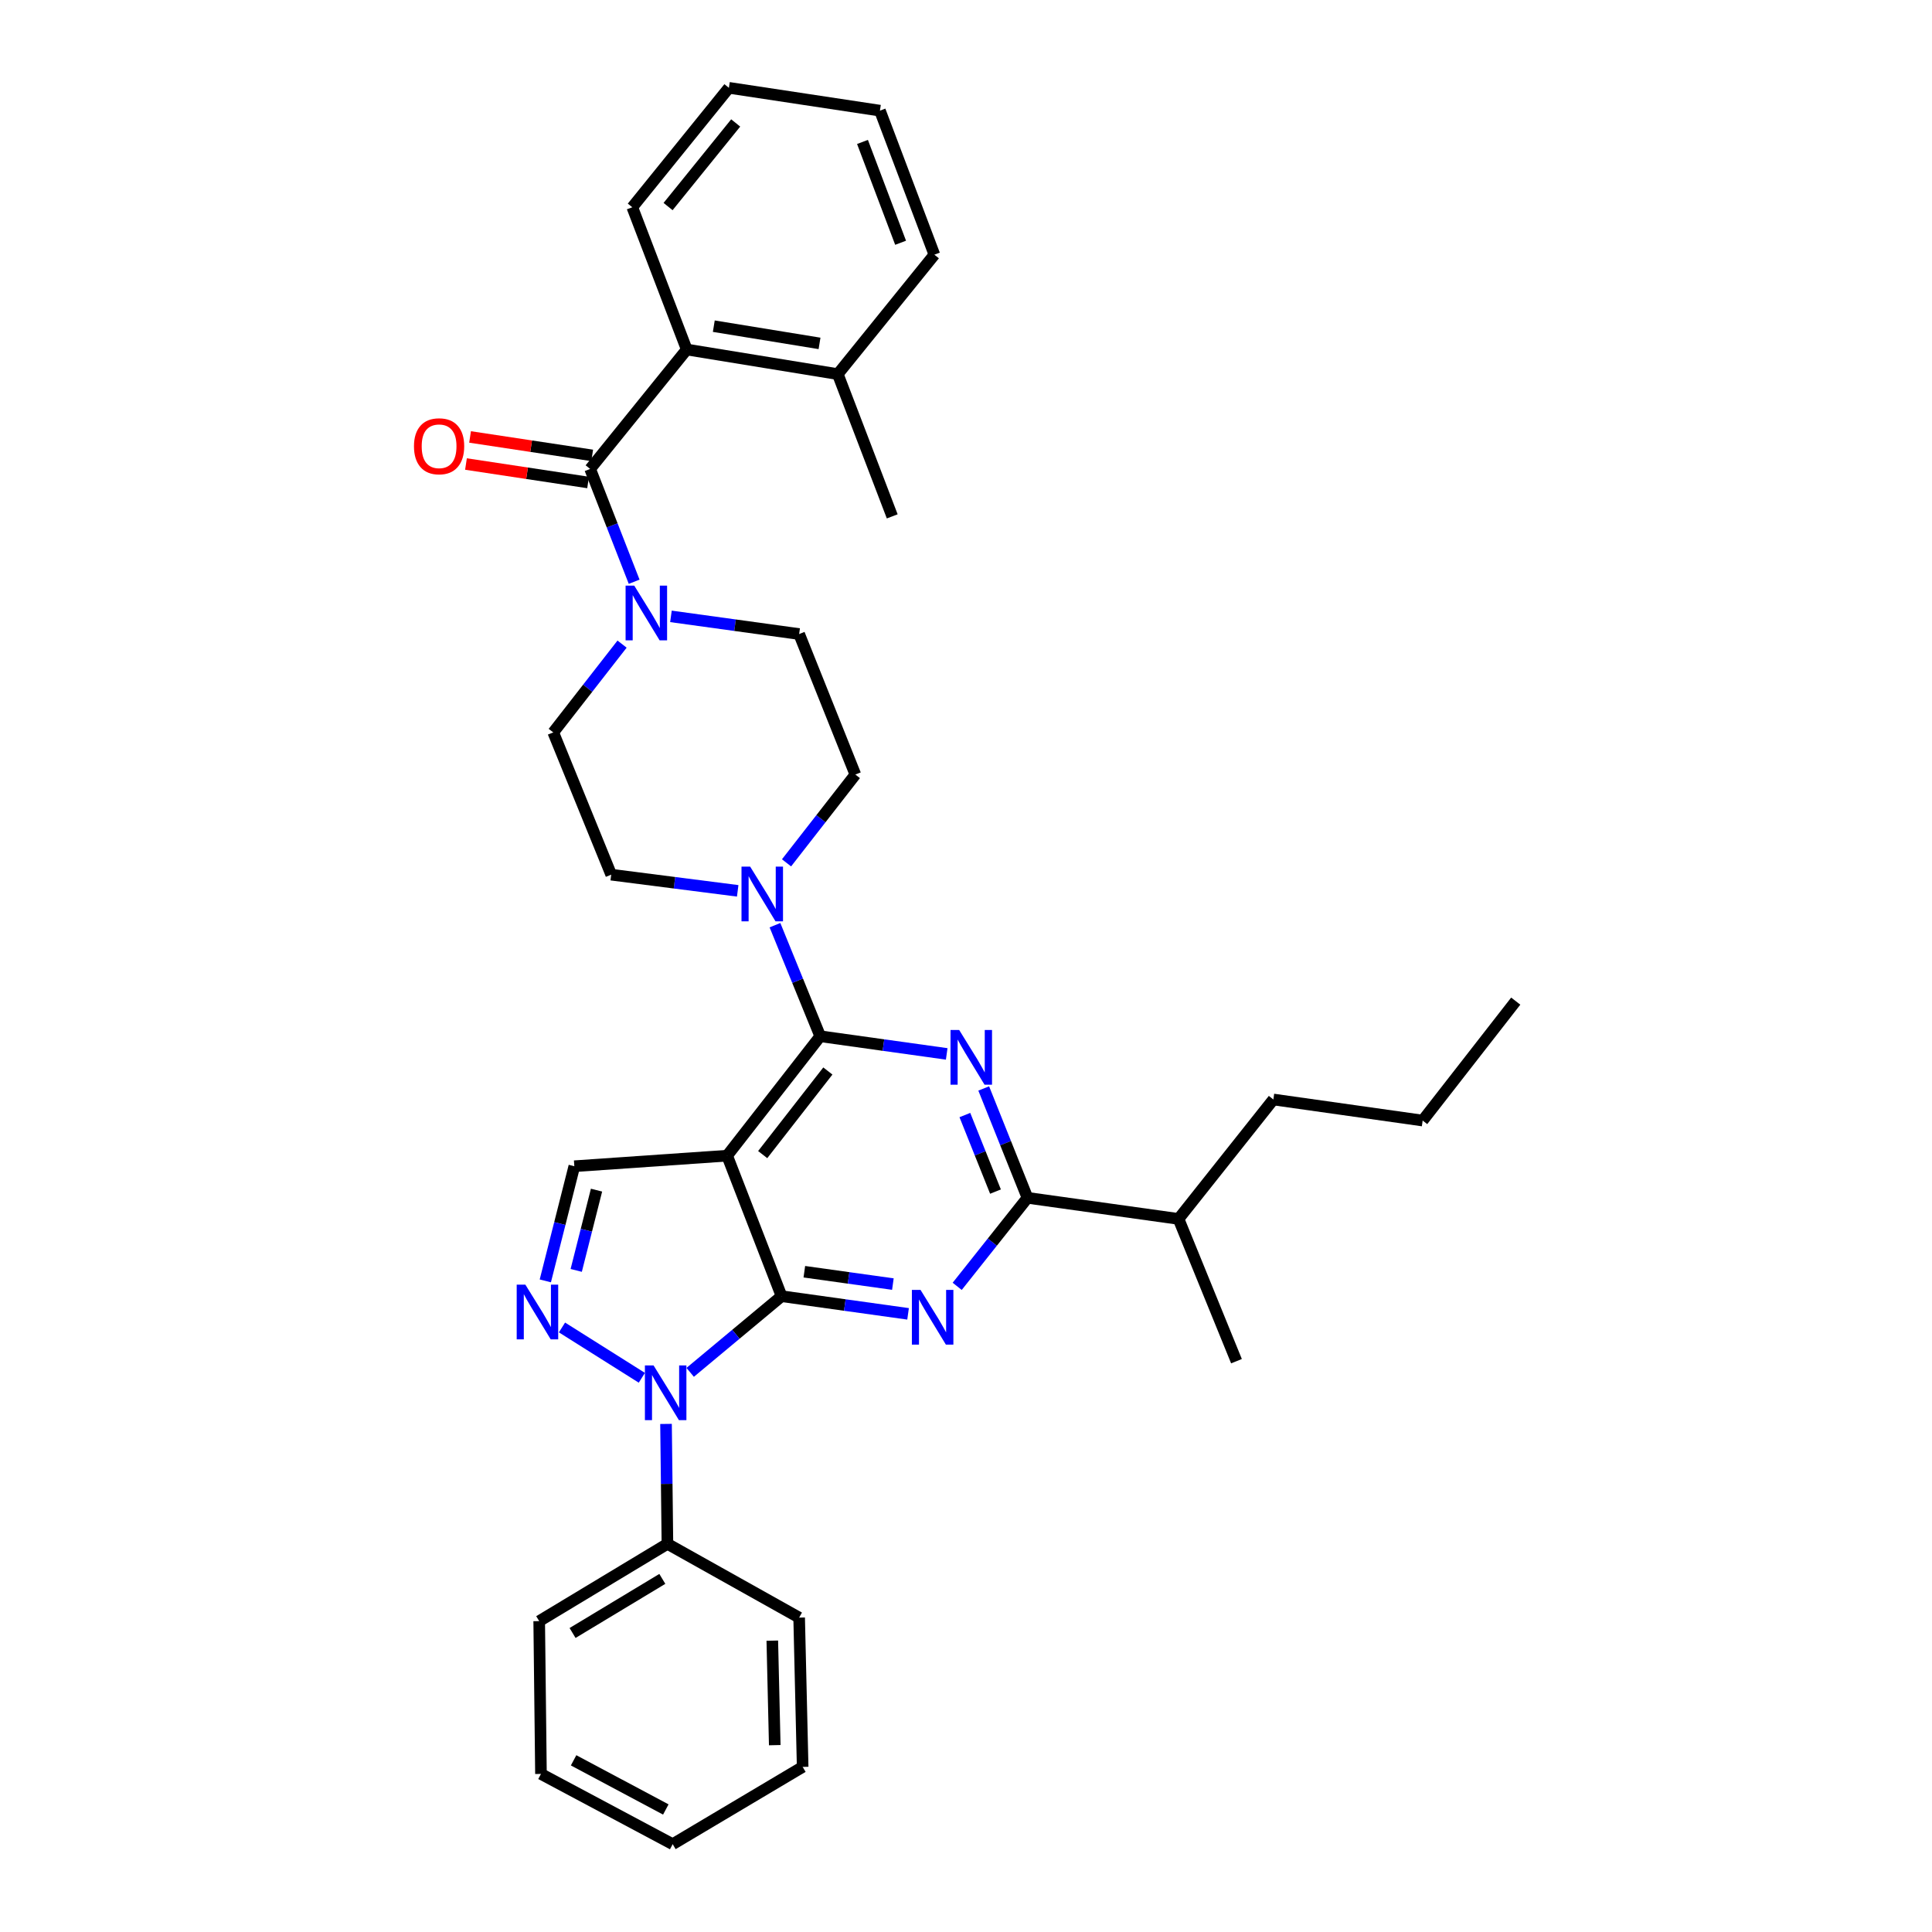 <?xml version='1.0' encoding='iso-8859-1'?>
<svg version='1.1' baseProfile='full'
              xmlns='http://www.w3.org/2000/svg'
                      xmlns:rdkit='http://www.rdkit.org/xml'
                      xmlns:xlink='http://www.w3.org/1999/xlink'
                  xml:space='preserve'
width='1000px' height='1000px' viewBox='0 0 1000 1000'>
<!-- END OF HEADER -->
<rect style='opacity:1.0;fill:#FFFFFF;stroke:none' width='1000' height='1000' x='0' y='0'> </rect>
<path class='bond-0' d='M 483.634,131.822 L 455.454,57.273' style='fill:none;fill-rule:evenodd;stroke:#000000;stroke-width:6px;stroke-linecap:butt;stroke-linejoin:miter;stroke-opacity:1' />
<path class='bond-0' d='M 466.15,125.651 L 446.424,73.467' style='fill:none;fill-rule:evenodd;stroke:#000000;stroke-width:6px;stroke-linecap:butt;stroke-linejoin:miter;stroke-opacity:1' />
<path class='bond-1' d='M 483.634,131.822 L 433.636,193.639' style='fill:none;fill-rule:evenodd;stroke:#000000;stroke-width:6px;stroke-linecap:butt;stroke-linejoin:miter;stroke-opacity:1' />
<path class='bond-2' d='M 347.28,319.029 L 380.458,323.604' style='fill:none;fill-rule:evenodd;stroke:#0000FF;stroke-width:6px;stroke-linecap:butt;stroke-linejoin:miter;stroke-opacity:1' />
<path class='bond-2' d='M 380.458,323.604 L 413.636,328.178' style='fill:none;fill-rule:evenodd;stroke:#000000;stroke-width:6px;stroke-linecap:butt;stroke-linejoin:miter;stroke-opacity:1' />
<path class='bond-3' d='M 328.239,301.113 L 316.849,271.918' style='fill:none;fill-rule:evenodd;stroke:#0000FF;stroke-width:6px;stroke-linecap:butt;stroke-linejoin:miter;stroke-opacity:1' />
<path class='bond-3' d='M 316.849,271.918 L 305.458,242.724' style='fill:none;fill-rule:evenodd;stroke:#000000;stroke-width:6px;stroke-linecap:butt;stroke-linejoin:miter;stroke-opacity:1' />
<path class='bond-4' d='M 321.981,333.393 L 304.173,356.241' style='fill:none;fill-rule:evenodd;stroke:#0000FF;stroke-width:6px;stroke-linecap:butt;stroke-linejoin:miter;stroke-opacity:1' />
<path class='bond-4' d='M 304.173,356.241 L 286.364,379.09' style='fill:none;fill-rule:evenodd;stroke:#000000;stroke-width:6px;stroke-linecap:butt;stroke-linejoin:miter;stroke-opacity:1' />
<path class='bond-5' d='M 306.518,235.717 L 274.913,230.94' style='fill:none;fill-rule:evenodd;stroke:#000000;stroke-width:6px;stroke-linecap:butt;stroke-linejoin:miter;stroke-opacity:1' />
<path class='bond-5' d='M 274.913,230.94 L 243.308,226.163' style='fill:none;fill-rule:evenodd;stroke:#FF0000;stroke-width:6px;stroke-linecap:butt;stroke-linejoin:miter;stroke-opacity:1' />
<path class='bond-5' d='M 304.399,249.731 L 272.794,244.954' style='fill:none;fill-rule:evenodd;stroke:#000000;stroke-width:6px;stroke-linecap:butt;stroke-linejoin:miter;stroke-opacity:1' />
<path class='bond-5' d='M 272.794,244.954 L 241.189,240.176' style='fill:none;fill-rule:evenodd;stroke:#FF0000;stroke-width:6px;stroke-linecap:butt;stroke-linejoin:miter;stroke-opacity:1' />
<path class='bond-6' d='M 305.458,242.724 L 355.457,180.907' style='fill:none;fill-rule:evenodd;stroke:#000000;stroke-width:6px;stroke-linecap:butt;stroke-linejoin:miter;stroke-opacity:1' />
<path class='bond-7' d='M 455.454,57.273 L 377.275,45.455' style='fill:none;fill-rule:evenodd;stroke:#000000;stroke-width:6px;stroke-linecap:butt;stroke-linejoin:miter;stroke-opacity:1' />
<path class='bond-8' d='M 377.275,45.455 L 327.277,107.272' style='fill:none;fill-rule:evenodd;stroke:#000000;stroke-width:6px;stroke-linecap:butt;stroke-linejoin:miter;stroke-opacity:1' />
<path class='bond-8' d='M 380.795,63.64 L 345.796,106.912' style='fill:none;fill-rule:evenodd;stroke:#000000;stroke-width:6px;stroke-linecap:butt;stroke-linejoin:miter;stroke-opacity:1' />
<path class='bond-9' d='M 404.542,670.908 L 437.279,675.478' style='fill:none;fill-rule:evenodd;stroke:#000000;stroke-width:6px;stroke-linecap:butt;stroke-linejoin:miter;stroke-opacity:1' />
<path class='bond-9' d='M 437.279,675.478 L 470.015,680.047' style='fill:none;fill-rule:evenodd;stroke:#0000FF;stroke-width:6px;stroke-linecap:butt;stroke-linejoin:miter;stroke-opacity:1' />
<path class='bond-9' d='M 416.322,658.242 L 439.238,661.441' style='fill:none;fill-rule:evenodd;stroke:#000000;stroke-width:6px;stroke-linecap:butt;stroke-linejoin:miter;stroke-opacity:1' />
<path class='bond-9' d='M 439.238,661.441 L 462.153,664.639' style='fill:none;fill-rule:evenodd;stroke:#0000FF;stroke-width:6px;stroke-linecap:butt;stroke-linejoin:miter;stroke-opacity:1' />
<path class='bond-10' d='M 404.542,670.908 L 376.362,598.178' style='fill:none;fill-rule:evenodd;stroke:#000000;stroke-width:6px;stroke-linecap:butt;stroke-linejoin:miter;stroke-opacity:1' />
<path class='bond-11' d='M 404.542,670.908 L 380.889,690.619' style='fill:none;fill-rule:evenodd;stroke:#000000;stroke-width:6px;stroke-linecap:butt;stroke-linejoin:miter;stroke-opacity:1' />
<path class='bond-11' d='M 380.889,690.619 L 357.236,710.33' style='fill:none;fill-rule:evenodd;stroke:#0000FF;stroke-width:6px;stroke-linecap:butt;stroke-linejoin:miter;stroke-opacity:1' />
<path class='bond-12' d='M 495.442,665.81 L 513.632,642.903' style='fill:none;fill-rule:evenodd;stroke:#0000FF;stroke-width:6px;stroke-linecap:butt;stroke-linejoin:miter;stroke-opacity:1' />
<path class='bond-12' d='M 513.632,642.903 L 531.822,619.996' style='fill:none;fill-rule:evenodd;stroke:#000000;stroke-width:6px;stroke-linecap:butt;stroke-linejoin:miter;stroke-opacity:1' />
<path class='bond-13' d='M 376.362,598.178 L 297.27,603.635' style='fill:none;fill-rule:evenodd;stroke:#000000;stroke-width:6px;stroke-linecap:butt;stroke-linejoin:miter;stroke-opacity:1' />
<path class='bond-14' d='M 376.362,598.178 L 424.549,536.361' style='fill:none;fill-rule:evenodd;stroke:#000000;stroke-width:6px;stroke-linecap:butt;stroke-linejoin:miter;stroke-opacity:1' />
<path class='bond-14' d='M 394.768,597.619 L 428.499,554.347' style='fill:none;fill-rule:evenodd;stroke:#000000;stroke-width:6px;stroke-linecap:butt;stroke-linejoin:miter;stroke-opacity:1' />
<path class='bond-15' d='M 297.27,603.635 L 289.764,633.309' style='fill:none;fill-rule:evenodd;stroke:#000000;stroke-width:6px;stroke-linecap:butt;stroke-linejoin:miter;stroke-opacity:1' />
<path class='bond-15' d='M 289.764,633.309 L 282.258,662.983' style='fill:none;fill-rule:evenodd;stroke:#0000FF;stroke-width:6px;stroke-linecap:butt;stroke-linejoin:miter;stroke-opacity:1' />
<path class='bond-15' d='M 308.758,616.013 L 303.504,636.785' style='fill:none;fill-rule:evenodd;stroke:#000000;stroke-width:6px;stroke-linecap:butt;stroke-linejoin:miter;stroke-opacity:1' />
<path class='bond-15' d='M 303.504,636.785 L 298.249,657.557' style='fill:none;fill-rule:evenodd;stroke:#0000FF;stroke-width:6px;stroke-linecap:butt;stroke-linejoin:miter;stroke-opacity:1' />
<path class='bond-16' d='M 290.885,687.093 L 332.218,713.14' style='fill:none;fill-rule:evenodd;stroke:#0000FF;stroke-width:6px;stroke-linecap:butt;stroke-linejoin:miter;stroke-opacity:1' />
<path class='bond-17' d='M 344.732,737.022 L 345.095,768.057' style='fill:none;fill-rule:evenodd;stroke:#0000FF;stroke-width:6px;stroke-linecap:butt;stroke-linejoin:miter;stroke-opacity:1' />
<path class='bond-17' d='M 345.095,768.057 L 345.457,799.093' style='fill:none;fill-rule:evenodd;stroke:#000000;stroke-width:6px;stroke-linecap:butt;stroke-linejoin:miter;stroke-opacity:1' />
<path class='bond-18' d='M 345.457,799.093 L 279.089,839.092' style='fill:none;fill-rule:evenodd;stroke:#000000;stroke-width:6px;stroke-linecap:butt;stroke-linejoin:miter;stroke-opacity:1' />
<path class='bond-18' d='M 342.818,817.232 L 296.36,845.231' style='fill:none;fill-rule:evenodd;stroke:#000000;stroke-width:6px;stroke-linecap:butt;stroke-linejoin:miter;stroke-opacity:1' />
<path class='bond-19' d='M 345.457,799.093 L 413.636,837.273' style='fill:none;fill-rule:evenodd;stroke:#000000;stroke-width:6px;stroke-linecap:butt;stroke-linejoin:miter;stroke-opacity:1' />
<path class='bond-20' d='M 279.089,839.092 L 280.002,918.184' style='fill:none;fill-rule:evenodd;stroke:#000000;stroke-width:6px;stroke-linecap:butt;stroke-linejoin:miter;stroke-opacity:1' />
<path class='bond-21' d='M 280.002,918.184 L 348.182,954.545' style='fill:none;fill-rule:evenodd;stroke:#000000;stroke-width:6px;stroke-linecap:butt;stroke-linejoin:miter;stroke-opacity:1' />
<path class='bond-21' d='M 296.899,911.133 L 344.624,936.586' style='fill:none;fill-rule:evenodd;stroke:#000000;stroke-width:6px;stroke-linecap:butt;stroke-linejoin:miter;stroke-opacity:1' />
<path class='bond-22' d='M 348.182,954.545 L 415.455,914.547' style='fill:none;fill-rule:evenodd;stroke:#000000;stroke-width:6px;stroke-linecap:butt;stroke-linejoin:miter;stroke-opacity:1' />
<path class='bond-23' d='M 415.455,914.547 L 413.636,837.273' style='fill:none;fill-rule:evenodd;stroke:#000000;stroke-width:6px;stroke-linecap:butt;stroke-linejoin:miter;stroke-opacity:1' />
<path class='bond-23' d='M 401.013,903.289 L 399.74,849.198' style='fill:none;fill-rule:evenodd;stroke:#000000;stroke-width:6px;stroke-linecap:butt;stroke-linejoin:miter;stroke-opacity:1' />
<path class='bond-24' d='M 424.549,536.361 L 457.282,540.93' style='fill:none;fill-rule:evenodd;stroke:#000000;stroke-width:6px;stroke-linecap:butt;stroke-linejoin:miter;stroke-opacity:1' />
<path class='bond-24' d='M 457.282,540.93 L 490.015,545.499' style='fill:none;fill-rule:evenodd;stroke:#0000FF;stroke-width:6px;stroke-linecap:butt;stroke-linejoin:miter;stroke-opacity:1' />
<path class='bond-25' d='M 424.549,536.361 L 412.836,507.617' style='fill:none;fill-rule:evenodd;stroke:#000000;stroke-width:6px;stroke-linecap:butt;stroke-linejoin:miter;stroke-opacity:1' />
<path class='bond-25' d='M 412.836,507.617 L 401.123,478.873' style='fill:none;fill-rule:evenodd;stroke:#0000FF;stroke-width:6px;stroke-linecap:butt;stroke-linejoin:miter;stroke-opacity:1' />
<path class='bond-26' d='M 509.176,563.392 L 520.499,591.694' style='fill:none;fill-rule:evenodd;stroke:#0000FF;stroke-width:6px;stroke-linecap:butt;stroke-linejoin:miter;stroke-opacity:1' />
<path class='bond-26' d='M 520.499,591.694 L 531.822,619.996' style='fill:none;fill-rule:evenodd;stroke:#000000;stroke-width:6px;stroke-linecap:butt;stroke-linejoin:miter;stroke-opacity:1' />
<path class='bond-26' d='M 499.414,577.147 L 507.34,596.959' style='fill:none;fill-rule:evenodd;stroke:#0000FF;stroke-width:6px;stroke-linecap:butt;stroke-linejoin:miter;stroke-opacity:1' />
<path class='bond-26' d='M 507.34,596.959 L 515.266,616.77' style='fill:none;fill-rule:evenodd;stroke:#000000;stroke-width:6px;stroke-linecap:butt;stroke-linejoin:miter;stroke-opacity:1' />
<path class='bond-27' d='M 407.108,446.606 L 424.919,423.757' style='fill:none;fill-rule:evenodd;stroke:#0000FF;stroke-width:6px;stroke-linecap:butt;stroke-linejoin:miter;stroke-opacity:1' />
<path class='bond-27' d='M 424.919,423.757 L 442.73,400.908' style='fill:none;fill-rule:evenodd;stroke:#000000;stroke-width:6px;stroke-linecap:butt;stroke-linejoin:miter;stroke-opacity:1' />
<path class='bond-28' d='M 381.832,461.1 L 349.098,456.913' style='fill:none;fill-rule:evenodd;stroke:#0000FF;stroke-width:6px;stroke-linecap:butt;stroke-linejoin:miter;stroke-opacity:1' />
<path class='bond-28' d='M 349.098,456.913 L 316.364,452.726' style='fill:none;fill-rule:evenodd;stroke:#000000;stroke-width:6px;stroke-linecap:butt;stroke-linejoin:miter;stroke-opacity:1' />
<path class='bond-29' d='M 531.822,619.996 L 610,630.909' style='fill:none;fill-rule:evenodd;stroke:#000000;stroke-width:6px;stroke-linecap:butt;stroke-linejoin:miter;stroke-opacity:1' />
<path class='bond-30' d='M 610,630.909 L 640,704.545' style='fill:none;fill-rule:evenodd;stroke:#000000;stroke-width:6px;stroke-linecap:butt;stroke-linejoin:miter;stroke-opacity:1' />
<path class='bond-31' d='M 610,630.909 L 659.093,569.092' style='fill:none;fill-rule:evenodd;stroke:#000000;stroke-width:6px;stroke-linecap:butt;stroke-linejoin:miter;stroke-opacity:1' />
<path class='bond-32' d='M 659.093,569.092 L 736.367,579.998' style='fill:none;fill-rule:evenodd;stroke:#000000;stroke-width:6px;stroke-linecap:butt;stroke-linejoin:miter;stroke-opacity:1' />
<path class='bond-33' d='M 736.367,579.998 L 784.546,518.181' style='fill:none;fill-rule:evenodd;stroke:#000000;stroke-width:6px;stroke-linecap:butt;stroke-linejoin:miter;stroke-opacity:1' />
<path class='bond-34' d='M 442.73,400.908 L 413.636,328.178' style='fill:none;fill-rule:evenodd;stroke:#000000;stroke-width:6px;stroke-linecap:butt;stroke-linejoin:miter;stroke-opacity:1' />
<path class='bond-35' d='M 286.364,379.09 L 316.364,452.726' style='fill:none;fill-rule:evenodd;stroke:#000000;stroke-width:6px;stroke-linecap:butt;stroke-linejoin:miter;stroke-opacity:1' />
<path class='bond-36' d='M 327.277,107.272 L 355.457,180.907' style='fill:none;fill-rule:evenodd;stroke:#000000;stroke-width:6px;stroke-linecap:butt;stroke-linejoin:miter;stroke-opacity:1' />
<path class='bond-37' d='M 355.457,180.907 L 433.636,193.639' style='fill:none;fill-rule:evenodd;stroke:#000000;stroke-width:6px;stroke-linecap:butt;stroke-linejoin:miter;stroke-opacity:1' />
<path class='bond-37' d='M 369.462,168.828 L 424.187,177.741' style='fill:none;fill-rule:evenodd;stroke:#000000;stroke-width:6px;stroke-linecap:butt;stroke-linejoin:miter;stroke-opacity:1' />
<path class='bond-38' d='M 433.636,193.639 L 461.816,267.275' style='fill:none;fill-rule:evenodd;stroke:#000000;stroke-width:6px;stroke-linecap:butt;stroke-linejoin:miter;stroke-opacity:1' />
<path  class='atom-1' d='M 328.284 303.113
L 337.564 318.113
Q 338.484 319.593, 339.964 322.273
Q 341.444 324.953, 341.524 325.113
L 341.524 303.113
L 345.284 303.113
L 345.284 331.433
L 341.404 331.433
L 331.444 315.033
Q 330.284 313.113, 329.044 310.913
Q 327.844 308.713, 327.484 308.033
L 327.484 331.433
L 323.804 331.433
L 323.804 303.113
L 328.284 303.113
' fill='#0000FF'/>
<path  class='atom-3' d='M 214.272 230.986
Q 214.272 224.186, 217.632 220.386
Q 220.992 216.586, 227.272 216.586
Q 233.552 216.586, 236.912 220.386
Q 240.272 224.186, 240.272 230.986
Q 240.272 237.866, 236.872 241.786
Q 233.472 245.666, 227.272 245.666
Q 221.032 245.666, 217.632 241.786
Q 214.272 237.906, 214.272 230.986
M 227.272 242.466
Q 231.592 242.466, 233.912 239.586
Q 236.272 236.666, 236.272 230.986
Q 236.272 225.426, 233.912 222.626
Q 231.592 219.786, 227.272 219.786
Q 222.952 219.786, 220.592 222.586
Q 218.272 225.386, 218.272 230.986
Q 218.272 236.706, 220.592 239.586
Q 222.952 242.466, 227.272 242.466
' fill='#FF0000'/>
<path  class='atom-7' d='M 476.469 667.661
L 485.749 682.661
Q 486.669 684.141, 488.149 686.821
Q 489.629 689.501, 489.709 689.661
L 489.709 667.661
L 493.469 667.661
L 493.469 695.981
L 489.589 695.981
L 479.629 679.581
Q 478.469 677.661, 477.229 675.461
Q 476.029 673.261, 475.669 672.581
L 475.669 695.981
L 471.989 695.981
L 471.989 667.661
L 476.469 667.661
' fill='#0000FF'/>
<path  class='atom-10' d='M 271.924 664.929
L 281.204 679.929
Q 282.124 681.409, 283.604 684.089
Q 285.084 686.769, 285.164 686.929
L 285.164 664.929
L 288.924 664.929
L 288.924 693.249
L 285.044 693.249
L 275.084 676.849
Q 273.924 674.929, 272.684 672.729
Q 271.484 670.529, 271.124 669.849
L 271.124 693.249
L 267.444 693.249
L 267.444 664.929
L 271.924 664.929
' fill='#0000FF'/>
<path  class='atom-11' d='M 338.284 706.747
L 347.564 721.747
Q 348.484 723.227, 349.964 725.907
Q 351.444 728.587, 351.524 728.747
L 351.524 706.747
L 355.284 706.747
L 355.284 735.067
L 351.404 735.067
L 341.444 718.667
Q 340.284 716.747, 339.044 714.547
Q 337.844 712.347, 337.484 711.667
L 337.484 735.067
L 333.804 735.067
L 333.804 706.747
L 338.284 706.747
' fill='#0000FF'/>
<path  class='atom-19' d='M 496.468 533.114
L 505.748 548.114
Q 506.668 549.594, 508.148 552.274
Q 509.628 554.954, 509.708 555.114
L 509.708 533.114
L 513.468 533.114
L 513.468 561.434
L 509.588 561.434
L 499.628 545.034
Q 498.468 543.114, 497.228 540.914
Q 496.028 538.714, 495.668 538.034
L 495.668 561.434
L 491.988 561.434
L 491.988 533.114
L 496.468 533.114
' fill='#0000FF'/>
<path  class='atom-20' d='M 388.282 448.566
L 397.562 463.566
Q 398.482 465.046, 399.962 467.726
Q 401.442 470.406, 401.522 470.566
L 401.522 448.566
L 405.282 448.566
L 405.282 476.886
L 401.402 476.886
L 391.442 460.486
Q 390.282 458.566, 389.042 456.366
Q 387.842 454.166, 387.482 453.486
L 387.482 476.886
L 383.802 476.886
L 383.802 448.566
L 388.282 448.566
' fill='#0000FF'/>
</svg>
